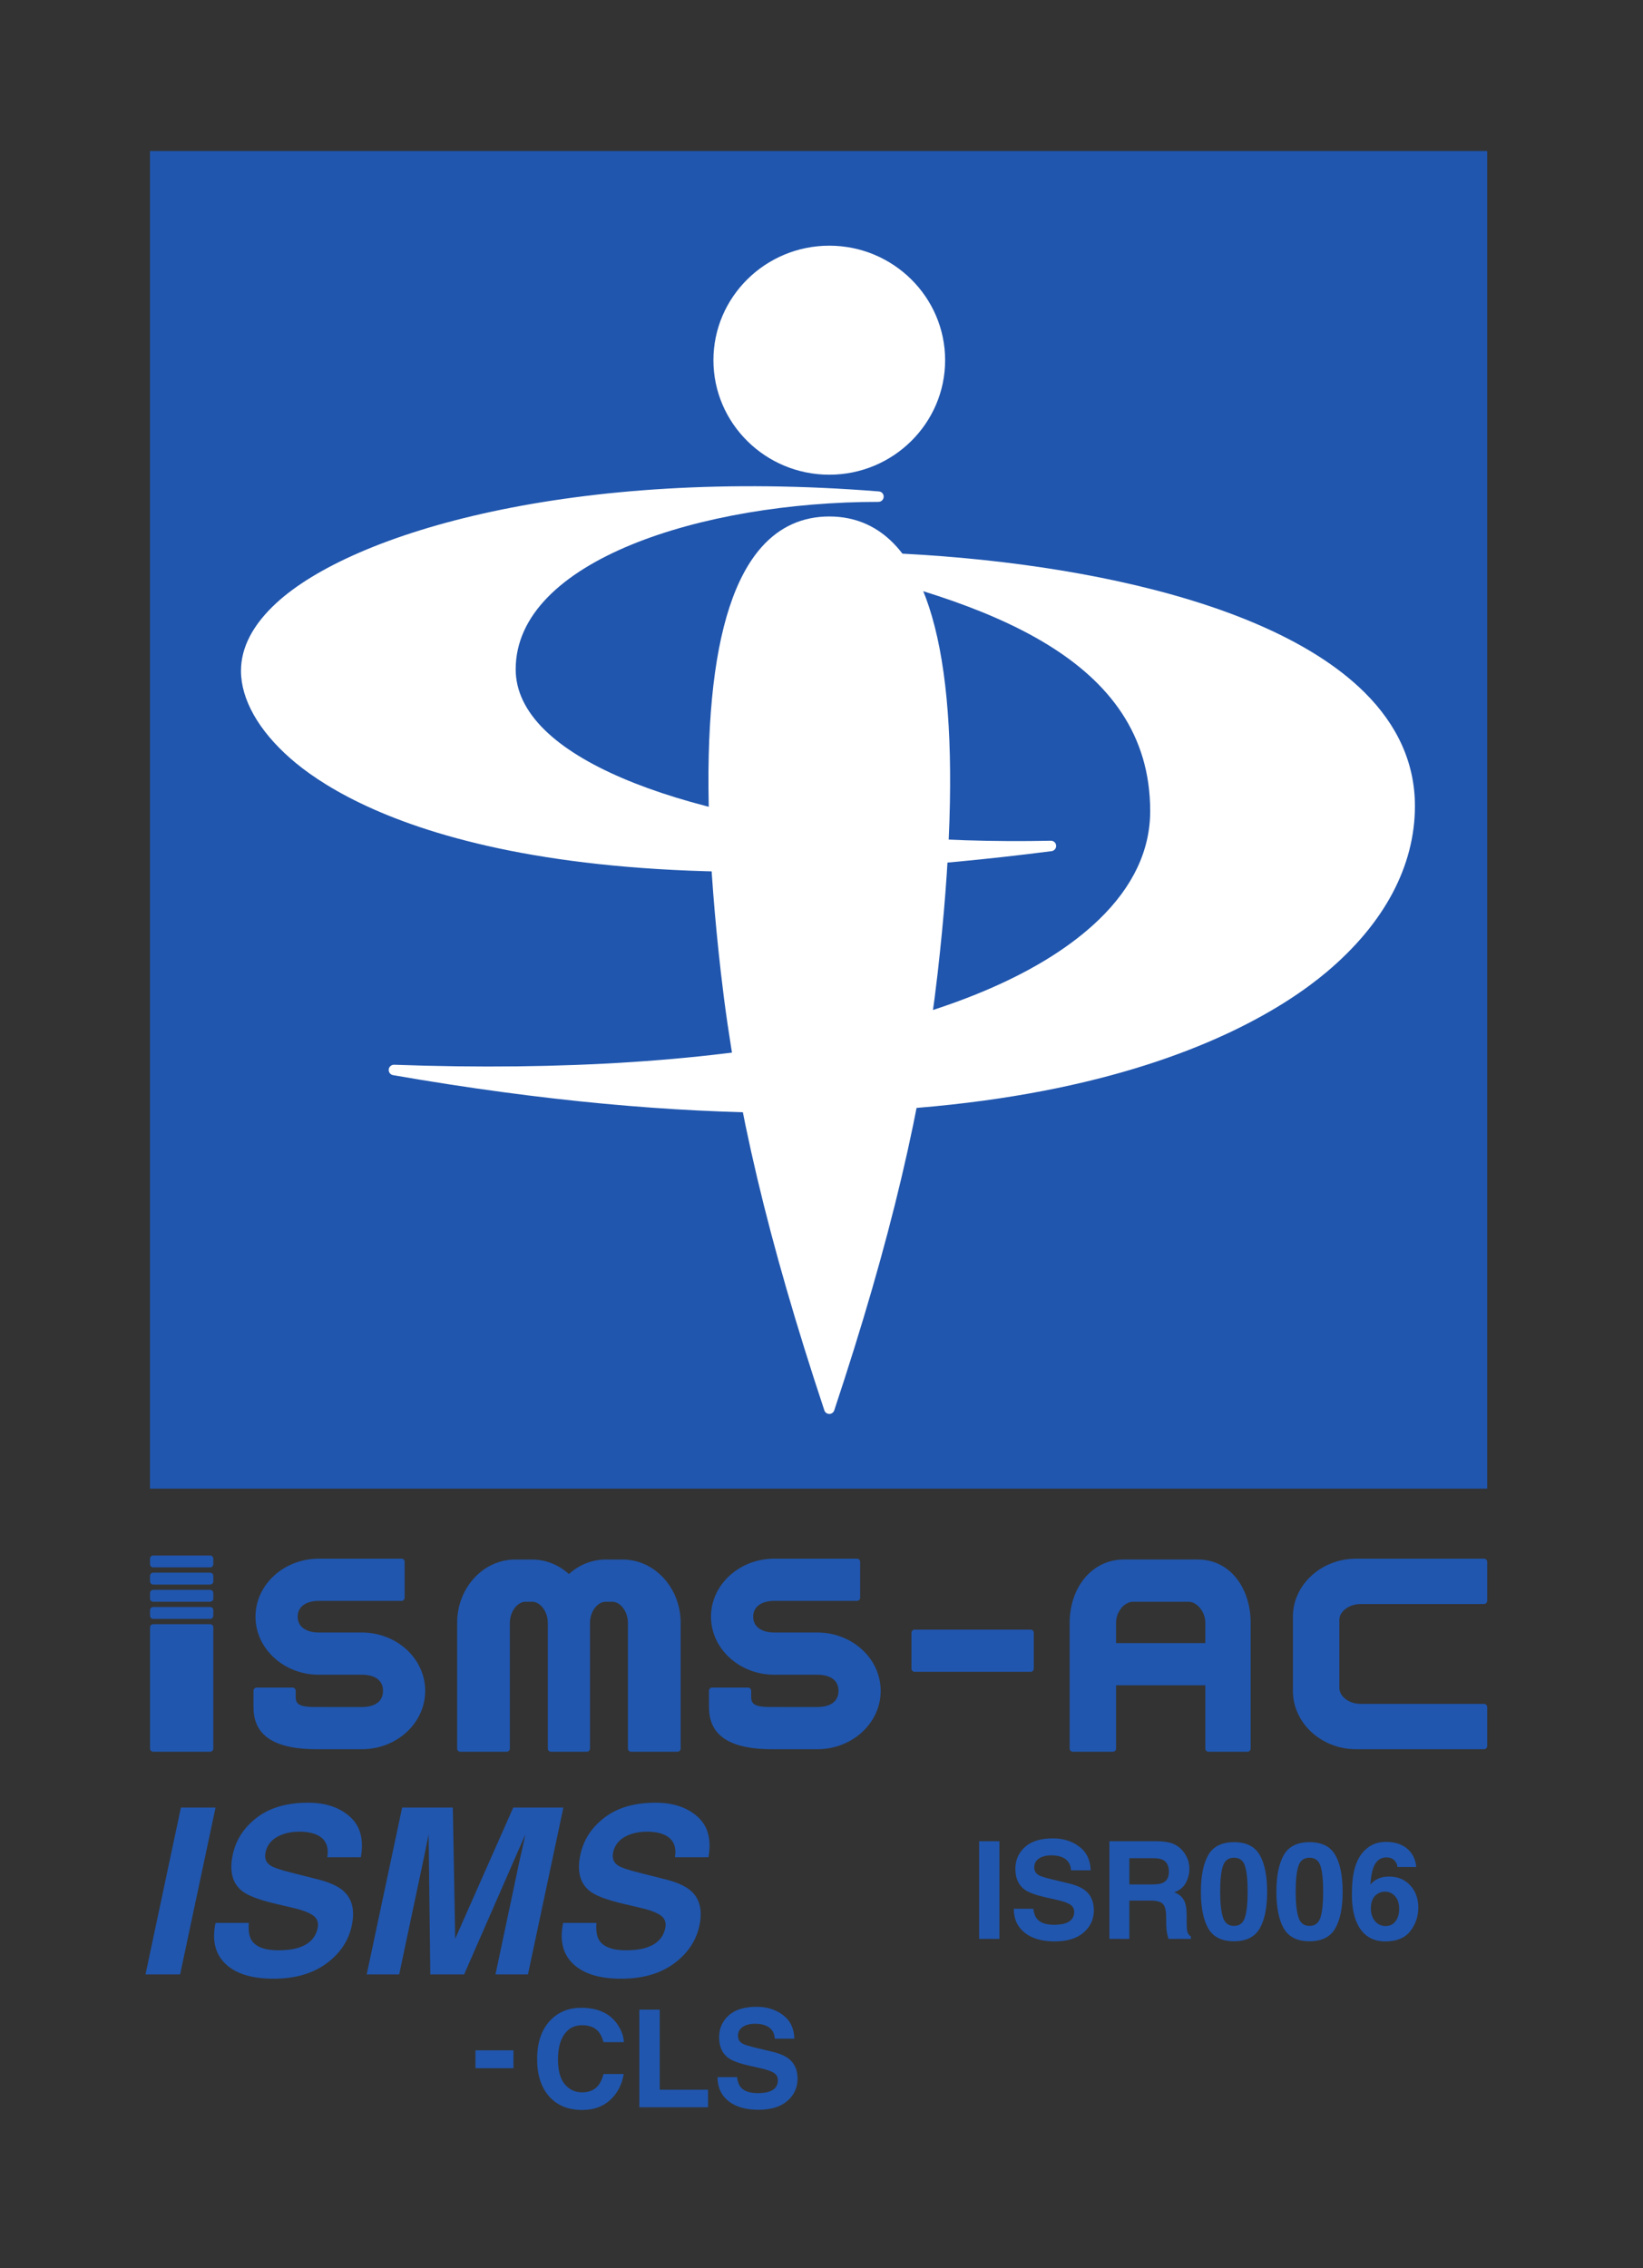 <svg width="171" height="236" viewBox="0 0 171 236" fill="none" xmlns="http://www.w3.org/2000/svg">
<rect x="0" y="0" width="171" height="236" fill="#333333" stroke="none"/>
<path d="M154.781 15.712H15.609V154.889H154.781V15.712Z" fill="#2056AE"/>
<mask id="mask0_233_4083" style="mask-type:luminance" maskUnits="userSpaceOnUse" x="0" y="0" width="171" height="236">
<path d="M0 1.30384e-05H170.397V236H0V1.30384e-05Z" fill="white"/>
</mask>
<g mask="url(#mask0_233_4083)">
<path d="M74.252 37.479C74.252 44.048 79.66 49.392 86.311 49.392C92.959 49.392 98.367 44.048 98.367 37.479C98.367 30.909 92.959 25.563 86.311 25.563C79.66 25.563 74.252 30.909 74.252 37.479Z" fill="white"/>
<path d="M79.274 56.912C73.799 63.046 72.374 77.975 75.037 101.285C76.609 115.063 79.929 129.081 85.796 146.743C85.868 146.964 86.075 147.115 86.312 147.115C86.545 147.115 86.755 146.964 86.827 146.743C92.695 129.081 96.011 115.063 97.585 101.285C100.249 77.976 98.821 63.047 93.348 56.911C91.471 54.806 89.103 53.739 86.312 53.739C83.52 53.739 81.152 54.806 79.274 56.912Z" fill="white"/>
<path d="M28.753 62.751C26.315 65 25.08 67.371 25.08 69.799C25.08 72.758 26.899 75.989 30.209 78.899C36.116 84.102 55.67 95.453 109.446 88.56C109.732 88.523 109.942 88.267 109.92 87.98C109.899 87.69 109.655 87.469 109.367 87.476C85.417 87.984 64.254 83.358 56.701 75.963C54.691 73.997 53.672 71.868 53.672 69.641C53.672 58.324 73.124 52.218 91.429 52.218C91.721 52.218 91.96 51.987 91.972 51.695C91.986 51.403 91.763 51.153 91.471 51.131C59.766 48.6 36.734 55.379 28.753 62.751Z" fill="white"/>
<path d="M84.542 57.41C84.264 57.413 84.033 57.622 84.006 57.897C83.976 58.173 84.158 58.426 84.429 58.486C102.754 62.564 119.709 68.524 119.709 84.388C119.709 88.468 117.911 92.271 114.366 95.69C103.074 106.574 76.343 112.075 41.021 110.784C40.733 110.776 40.489 110.989 40.458 111.273C40.431 111.559 40.626 111.819 40.906 111.866C104.033 122.848 129.885 108.023 138.068 101.141C144.085 96.081 147.263 90.106 147.263 83.861C147.263 79.466 145.492 75.481 141.999 72.023C130.791 60.928 104.043 57.217 84.542 57.41Z" fill="white"/>
</g>
<path d="M101.906 191.576H104.016V201.737H101.906V191.576ZM109.689 200.269C110.19 200.269 110.597 200.214 110.91 200.103C111.502 199.892 111.799 199.499 111.799 198.925C111.799 198.589 111.652 198.329 111.358 198.146C111.064 197.966 110.602 197.808 109.972 197.67L108.897 197.429C107.839 197.19 107.109 196.93 106.704 196.65C106.019 196.181 105.677 195.448 105.677 194.45C105.677 193.54 106.008 192.784 106.67 192.182C107.332 191.58 108.304 191.279 109.586 191.279C110.657 191.279 111.569 191.564 112.323 192.134C113.081 192.699 113.479 193.522 113.515 194.602H111.475C111.438 193.991 111.172 193.556 110.675 193.299C110.344 193.129 109.933 193.044 109.441 193.044C108.894 193.044 108.458 193.154 108.131 193.375C107.805 193.596 107.642 193.903 107.642 194.299C107.642 194.662 107.803 194.933 108.124 195.112C108.331 195.232 108.772 195.372 109.448 195.533L111.199 195.953C111.967 196.137 112.546 196.383 112.936 196.691C113.543 197.169 113.846 197.861 113.846 198.766C113.846 199.694 113.49 200.466 112.778 201.082C112.07 201.694 111.068 201.999 109.772 201.999C108.448 201.999 107.407 201.698 106.649 201.096C105.891 200.489 105.512 199.658 105.512 198.601H107.538C107.603 199.065 107.729 199.412 107.918 199.641C108.262 200.06 108.853 200.269 109.689 200.269ZM119.734 197.753H117.542V201.737H115.466V191.576H120.451C121.163 191.589 121.71 191.677 122.092 191.838C122.478 191.998 122.804 192.235 123.07 192.548C123.291 192.805 123.466 193.09 123.594 193.402C123.723 193.715 123.787 194.071 123.787 194.471C123.787 194.954 123.666 195.429 123.422 195.898C123.178 196.362 122.776 196.691 122.216 196.884C122.684 197.072 123.015 197.341 123.208 197.691C123.406 198.035 123.505 198.564 123.505 199.276V199.959C123.505 200.423 123.523 200.738 123.56 200.903C123.615 201.165 123.744 201.358 123.946 201.482V201.737H121.609C121.545 201.512 121.499 201.331 121.471 201.193C121.416 200.908 121.386 200.616 121.381 200.317L121.368 199.373C121.358 198.725 121.239 198.293 121.009 198.077C120.784 197.861 120.359 197.753 119.734 197.753ZM121.023 195.905C121.446 195.712 121.657 195.33 121.657 194.761C121.657 194.145 121.453 193.731 121.044 193.52C120.814 193.4 120.469 193.34 120.01 193.34H117.542V196.07H119.948C120.426 196.07 120.784 196.015 121.023 195.905ZM128.434 201.985C127.161 201.985 126.267 201.54 125.752 200.648C125.242 199.756 124.987 198.486 124.987 196.836C124.987 195.186 125.242 193.913 125.752 193.016C126.267 192.12 127.161 191.672 128.434 191.672C129.707 191.672 130.601 192.12 131.116 193.016C131.626 193.913 131.881 195.186 131.881 196.836C131.881 198.486 131.624 199.756 131.109 200.648C130.599 201.54 129.707 201.985 128.434 201.985ZM129.585 199.469C129.764 198.862 129.854 197.985 129.854 196.836C129.854 195.632 129.762 194.74 129.578 194.161C129.399 193.582 129.018 193.292 128.434 193.292C127.85 193.292 127.464 193.582 127.276 194.161C127.087 194.74 126.993 195.632 126.993 196.836C126.993 197.985 127.087 198.865 127.276 199.476C127.464 200.083 127.85 200.386 128.434 200.386C129.018 200.386 129.401 200.08 129.585 199.469ZM136.293 201.985C135.02 201.985 134.126 201.54 133.611 200.648C133.101 199.756 132.846 198.486 132.846 196.836C132.846 195.186 133.101 193.913 133.611 193.016C134.126 192.12 135.02 191.672 136.293 191.672C137.566 191.672 138.46 192.12 138.975 193.016C139.485 193.913 139.74 195.186 139.74 196.836C139.74 198.486 139.483 199.756 138.968 200.648C138.458 201.54 137.566 201.985 136.293 201.985ZM137.444 199.469C137.624 198.862 137.713 197.985 137.713 196.836C137.713 195.632 137.621 194.74 137.437 194.161C137.258 193.582 136.877 193.292 136.293 193.292C135.709 193.292 135.323 193.582 135.135 194.161C134.946 194.74 134.852 195.632 134.852 196.836C134.852 197.985 134.946 198.865 135.135 199.476C135.323 200.083 135.709 200.386 136.293 200.386C136.877 200.386 137.26 200.08 137.444 199.469ZM144.58 195.25C145.467 195.25 146.193 195.551 146.758 196.153C147.328 196.755 147.613 197.525 147.613 198.463C147.613 199.396 147.335 200.218 146.779 200.931C146.223 201.643 145.359 201.999 144.187 201.999C142.927 201.999 141.999 201.473 141.401 200.421C140.937 199.598 140.705 198.536 140.705 197.236C140.705 196.473 140.737 195.852 140.802 195.374C140.917 194.524 141.139 193.816 141.47 193.251C141.755 192.768 142.128 192.38 142.587 192.086C143.051 191.792 143.605 191.645 144.249 191.645C145.177 191.645 145.917 191.884 146.468 192.361C147.02 192.835 147.33 193.467 147.399 194.257H145.441C145.441 194.096 145.379 193.92 145.255 193.726C145.044 193.414 144.724 193.258 144.297 193.258C143.658 193.258 143.203 193.616 142.932 194.333C142.785 194.728 142.684 195.312 142.629 196.084C142.872 195.795 143.155 195.583 143.477 195.45C143.798 195.317 144.166 195.25 144.58 195.25ZM143.256 197.125C142.87 197.424 142.677 197.907 142.677 198.573C142.677 199.111 142.822 199.55 143.111 199.89C143.401 200.23 143.768 200.4 144.214 200.4C144.651 200.4 144.993 200.237 145.241 199.91C145.494 199.579 145.621 199.152 145.621 198.628C145.621 198.044 145.478 197.599 145.193 197.291C144.908 196.978 144.559 196.822 144.145 196.822C143.81 196.822 143.513 196.923 143.256 197.125Z" fill="#2056AE"/>
<path d="M49.486 213.332H53.441V215.193H49.486V213.332Z" fill="#2056AE"/>
<path d="M63.51 218.497C62.752 219.191 61.783 219.537 60.602 219.537C59.142 219.537 57.993 219.069 57.157 218.132C56.321 217.19 55.903 215.9 55.903 214.26C55.903 212.487 56.379 211.12 57.33 210.16C58.157 209.324 59.208 208.906 60.485 208.906C62.194 208.906 63.443 209.467 64.234 210.587C64.67 211.217 64.904 211.848 64.936 212.482H62.814C62.676 211.995 62.499 211.628 62.284 211.38C61.898 210.939 61.326 210.718 60.568 210.718C59.796 210.718 59.188 211.031 58.742 211.655C58.297 212.275 58.074 213.155 58.074 214.294C58.074 215.433 58.308 216.288 58.777 216.857C59.25 217.422 59.849 217.705 60.575 217.705C61.319 217.705 61.886 217.461 62.277 216.974C62.493 216.713 62.672 216.32 62.814 215.796H64.916C64.732 216.903 64.263 217.804 63.51 218.497ZM66.542 209.099H68.664V217.429H73.694V219.255H66.542V209.099ZM78.854 217.787C79.355 217.787 79.761 217.732 80.074 217.622C80.666 217.411 80.962 217.018 80.962 216.444C80.962 216.109 80.815 215.849 80.522 215.665C80.228 215.486 79.766 215.328 79.137 215.19L78.062 214.949C77.005 214.71 76.275 214.45 75.871 214.17C75.186 213.702 74.844 212.969 74.844 211.972C74.844 211.063 75.175 210.307 75.836 209.705C76.498 209.104 77.469 208.803 78.751 208.803C79.821 208.803 80.733 209.088 81.486 209.657C82.244 210.222 82.641 211.044 82.678 212.124H80.639C80.602 211.513 80.335 211.079 79.839 210.822C79.509 210.652 79.097 210.567 78.606 210.567C78.059 210.567 77.623 210.677 77.297 210.897C76.971 211.118 76.808 211.426 76.808 211.821C76.808 212.184 76.969 212.455 77.29 212.634C77.497 212.753 77.938 212.893 78.613 213.054L80.363 213.474C81.13 213.658 81.709 213.904 82.099 214.212C82.706 214.689 83.009 215.381 83.009 216.285C83.009 217.213 82.653 217.985 81.941 218.6C81.233 219.211 80.232 219.517 78.937 219.517C77.614 219.517 76.573 219.216 75.816 218.614C75.058 218.008 74.679 217.177 74.679 216.12H76.704C76.769 216.584 76.895 216.931 77.083 217.16C77.428 217.578 78.018 217.787 78.854 217.787Z" fill="#2056AE"/>
<path d="M15.143 205.432L18.829 188.073H22.433L18.746 205.432H15.143ZM30.276 194.833L33.114 195.551C34.355 195.866 35.254 196.286 35.811 196.812C36.675 197.628 36.942 198.81 36.612 200.357C36.275 201.942 35.387 203.262 33.95 204.314C32.514 205.358 30.688 205.88 28.474 205.88C26.213 205.88 24.544 205.366 23.469 204.337C22.393 203.301 22.048 201.88 22.433 200.074H25.895C25.84 200.867 25.93 201.46 26.166 201.852C26.605 202.567 27.54 202.924 28.969 202.924C29.825 202.924 30.539 202.83 31.112 202.641C32.204 202.28 32.851 201.609 33.055 200.627C33.181 200.054 33.024 199.611 32.584 199.297C32.153 198.99 31.422 198.719 30.394 198.484L28.639 198.072C26.92 197.663 25.765 197.22 25.177 196.741C24.179 195.94 23.861 194.688 24.223 192.984C24.552 191.429 25.392 190.138 26.743 189.109C28.093 188.081 29.864 187.567 32.054 187.567C33.884 187.567 35.34 188.053 36.424 189.027C37.507 189.993 37.884 191.398 37.554 193.243H34.068C34.233 192.199 33.939 191.457 33.185 191.017C32.682 190.727 32.011 190.582 31.171 190.582C30.237 190.582 29.448 190.77 28.804 191.147C28.168 191.524 27.779 192.05 27.638 192.725C27.505 193.345 27.681 193.808 28.168 194.115C28.474 194.319 29.177 194.558 30.276 194.833ZM48.307 205.432H44.785L44.609 190.864C44.546 191.194 44.452 191.665 44.326 192.277C44.208 192.882 44.11 193.353 44.032 193.691L41.547 205.432H38.167L41.853 188.073H47.129L47.376 201.723L53.418 188.073H58.635L54.949 205.432H51.569L54.054 193.691C54.133 193.353 54.239 192.882 54.372 192.277C54.513 191.665 54.615 191.194 54.678 190.864L48.307 205.432ZM66.455 194.833L69.294 195.551C70.534 195.866 71.433 196.286 71.99 196.812C72.854 197.628 73.121 198.81 72.791 200.357C72.454 201.942 71.567 203.262 70.13 204.314C68.693 205.358 66.868 205.88 64.653 205.88C62.392 205.88 60.724 205.366 59.648 204.337C58.572 203.301 58.227 201.88 58.612 200.074H62.074C62.019 200.867 62.109 201.46 62.345 201.852C62.785 202.567 63.719 202.924 65.148 202.924C66.004 202.924 66.718 202.83 67.291 202.641C68.383 202.28 69.031 201.609 69.235 200.627C69.36 200.054 69.203 199.611 68.764 199.297C68.332 198.99 67.602 198.719 66.573 198.484L64.818 198.072C63.099 197.663 61.945 197.22 61.356 196.741C60.359 195.94 60.041 194.688 60.402 192.984C60.732 191.429 61.572 190.138 62.922 189.109C64.273 188.081 66.043 187.567 68.234 187.567C70.063 187.567 71.519 188.053 72.603 189.027C73.686 189.993 74.063 191.398 73.734 193.243H70.248C70.412 192.199 70.118 191.457 69.364 191.017C68.862 190.727 68.19 190.582 67.35 190.582C66.416 190.582 65.627 190.77 64.983 191.147C64.347 191.524 63.959 192.05 63.817 192.725C63.684 193.345 63.86 193.808 64.347 194.115C64.653 194.319 65.356 194.558 66.455 194.833Z" fill="#2056AE"/>
<mask id="mask1_233_4083" style="mask-type:luminance" maskUnits="userSpaceOnUse" x="0" y="0" width="171" height="236">
<path d="M0 1.30384e-05H170.397V236H0V1.30384e-05Z" fill="white"/>
</mask>
<g mask="url(#mask1_233_4083)">
<path d="M37.668 169.86H33.178C32.009 169.86 30.982 169.368 30.982 168.214V168.213C30.982 167.06 32.009 166.568 33.178 166.568H41.596H41.788C41.969 166.568 42.116 166.418 42.116 166.238V162.506C42.116 162.325 41.969 162.176 41.788 162.176H41.596H41.209H33.178C29.547 162.176 26.591 164.885 26.591 168.213C26.591 171.543 29.547 174.251 33.178 174.251H37.668C38.858 174.251 39.863 174.717 39.863 175.931C39.863 177.145 38.858 177.611 37.668 177.611L33.958 177.61C33.877 177.61 32.823 177.611 32.746 177.608C30.982 177.608 30.774 177.216 30.774 176.497V176.312V175.917C30.774 175.736 30.627 175.588 30.444 175.588H26.712C26.532 175.588 26.383 175.736 26.383 175.917V176.446V176.495V177.611C26.383 180.155 27.93 182.002 32.969 182.002H37.668C41.3 182.002 44.254 179.278 44.254 175.931C44.254 172.584 41.3 169.86 37.668 169.86Z" fill="#2056AE"/>
<path d="M85.074 169.86H80.585C79.416 169.86 78.39 169.368 78.39 168.214V168.213C78.39 167.06 79.416 166.568 80.585 166.568H89.002H89.194C89.375 166.568 89.523 166.418 89.523 166.238V162.506C89.523 162.325 89.375 162.176 89.194 162.176H89.002H88.615H80.585C76.954 162.176 73.999 164.885 73.999 168.213C73.999 171.543 76.954 174.251 80.585 174.251H85.074C86.264 174.251 87.269 174.717 87.269 175.931C87.269 177.145 86.264 177.611 85.074 177.611L81.364 177.61C81.284 177.61 80.229 177.611 80.152 177.608C78.39 177.608 78.18 177.216 78.18 176.497V176.312V175.917C78.18 175.736 78.033 175.588 77.852 175.588H74.119C73.938 175.588 73.789 175.736 73.789 175.917V176.446V176.495V177.611C73.789 180.155 75.336 182.002 80.376 182.002H85.074C88.706 182.002 91.66 179.278 91.66 175.931C91.66 172.584 88.706 169.86 85.074 169.86Z" fill="#2056AE"/>
<path d="M141.589 166.897H154.233V166.896H154.453C154.634 166.896 154.782 166.749 154.782 166.568V162.506C154.782 162.326 154.634 162.176 154.453 162.176H154.233H153.875H141.15C137.519 162.176 134.564 164.885 134.564 168.213V175.931C134.564 179.278 137.519 182.002 141.15 182.002H153.875H154.233H154.453C154.634 182.002 154.782 181.854 154.782 181.673V177.611C154.782 177.431 154.634 177.282 154.453 177.282H154.233H141.589C140.398 177.282 139.394 176.513 139.394 175.602V168.543C139.394 167.667 140.419 166.897 141.589 166.897Z" fill="#2056AE"/>
<path d="M107.266 169.558H95.192C95.012 169.558 94.863 169.707 94.863 169.888V173.62C94.863 173.801 95.012 173.95 95.192 173.95H107.266C107.448 173.95 107.595 173.801 107.595 173.62V169.888C107.595 169.707 107.448 169.558 107.266 169.558Z" fill="#2056AE"/>
<path d="M64.805 162.266H63.052C61.593 162.266 60.255 162.832 59.21 163.775C58.166 162.832 56.826 162.266 55.369 162.266H53.615C50.286 162.266 47.578 165.22 47.578 168.851V181.355V181.934C47.578 182.116 47.726 182.263 47.908 182.263H52.737C52.919 182.263 53.066 182.116 53.066 181.934V181.355V168.851C53.066 167.682 53.836 166.657 54.714 166.657H55.369C56.245 166.657 57.015 167.682 57.015 168.851V181.355V181.934C57.015 182.116 57.163 182.263 57.344 182.263H61.076C61.258 182.263 61.405 182.116 61.405 181.934V181.355V168.851C61.405 167.682 62.174 166.657 63.052 166.657H63.707C64.584 166.657 65.353 167.682 65.353 168.851V181.355V181.934C65.353 182.116 65.502 182.263 65.683 182.263H70.513C70.694 182.263 70.842 182.116 70.842 181.934V181.355V168.851C70.842 165.22 68.133 162.266 64.805 162.266Z" fill="#2056AE"/>
<path d="M125.447 170.958H116.158V168.851C116.158 167.661 117.037 166.657 117.949 166.657H123.69C124.568 166.657 125.447 167.681 125.447 168.851V170.958ZM124.678 162.265H116.961C113.613 162.265 111.328 165.22 111.328 168.851V181.355V181.934C111.328 182.115 111.477 182.263 111.658 182.263H115.829C116.01 182.263 116.158 182.115 116.158 181.934V181.355V175.349H125.447V181.355V181.934C125.447 182.115 125.595 182.263 125.776 182.263H129.838C130.018 182.263 130.166 182.115 130.166 181.934V181.355V168.851C130.166 165.22 128.007 162.265 124.678 162.265Z" fill="#2056AE"/>
<path d="M21.872 168.992H15.945C15.762 168.992 15.615 169.14 15.615 169.322V181.934C15.615 182.115 15.762 182.263 15.945 182.263H21.872C22.053 182.263 22.201 182.115 22.201 181.934V169.322C22.201 169.14 22.053 168.992 21.872 168.992Z" fill="#2056AE"/>
<path d="M21.872 161.848H15.945C15.762 161.848 15.615 161.995 15.615 162.176V162.755C15.615 162.937 15.762 163.084 15.945 163.084H21.872C22.053 163.084 22.201 162.937 22.201 162.755V162.176C22.201 161.995 22.053 161.848 21.872 161.848Z" fill="#2056AE"/>
<path d="M21.872 163.633H15.945C15.762 163.633 15.615 163.782 15.615 163.963V164.541C15.615 164.722 15.762 164.871 15.945 164.871H21.872C22.053 164.871 22.201 164.722 22.201 164.541V163.963C22.201 163.782 22.053 163.633 21.872 163.633Z" fill="#2056AE"/>
<path d="M21.872 165.42H15.945C15.762 165.42 15.615 165.567 15.615 165.749V166.328C15.615 166.509 15.762 166.657 15.945 166.657H21.872C22.053 166.657 22.201 166.509 22.201 166.328V165.749C22.201 165.567 22.053 165.42 21.872 165.42Z" fill="#2056AE"/>
<path d="M21.872 167.206H15.945C15.762 167.206 15.615 167.354 15.615 167.535V168.114C15.615 168.295 15.762 168.443 15.945 168.443H21.872C22.053 168.443 22.201 168.295 22.201 168.114V167.535C22.201 167.354 22.053 167.206 21.872 167.206Z" fill="#2056AE"/>
</g>
</svg>
